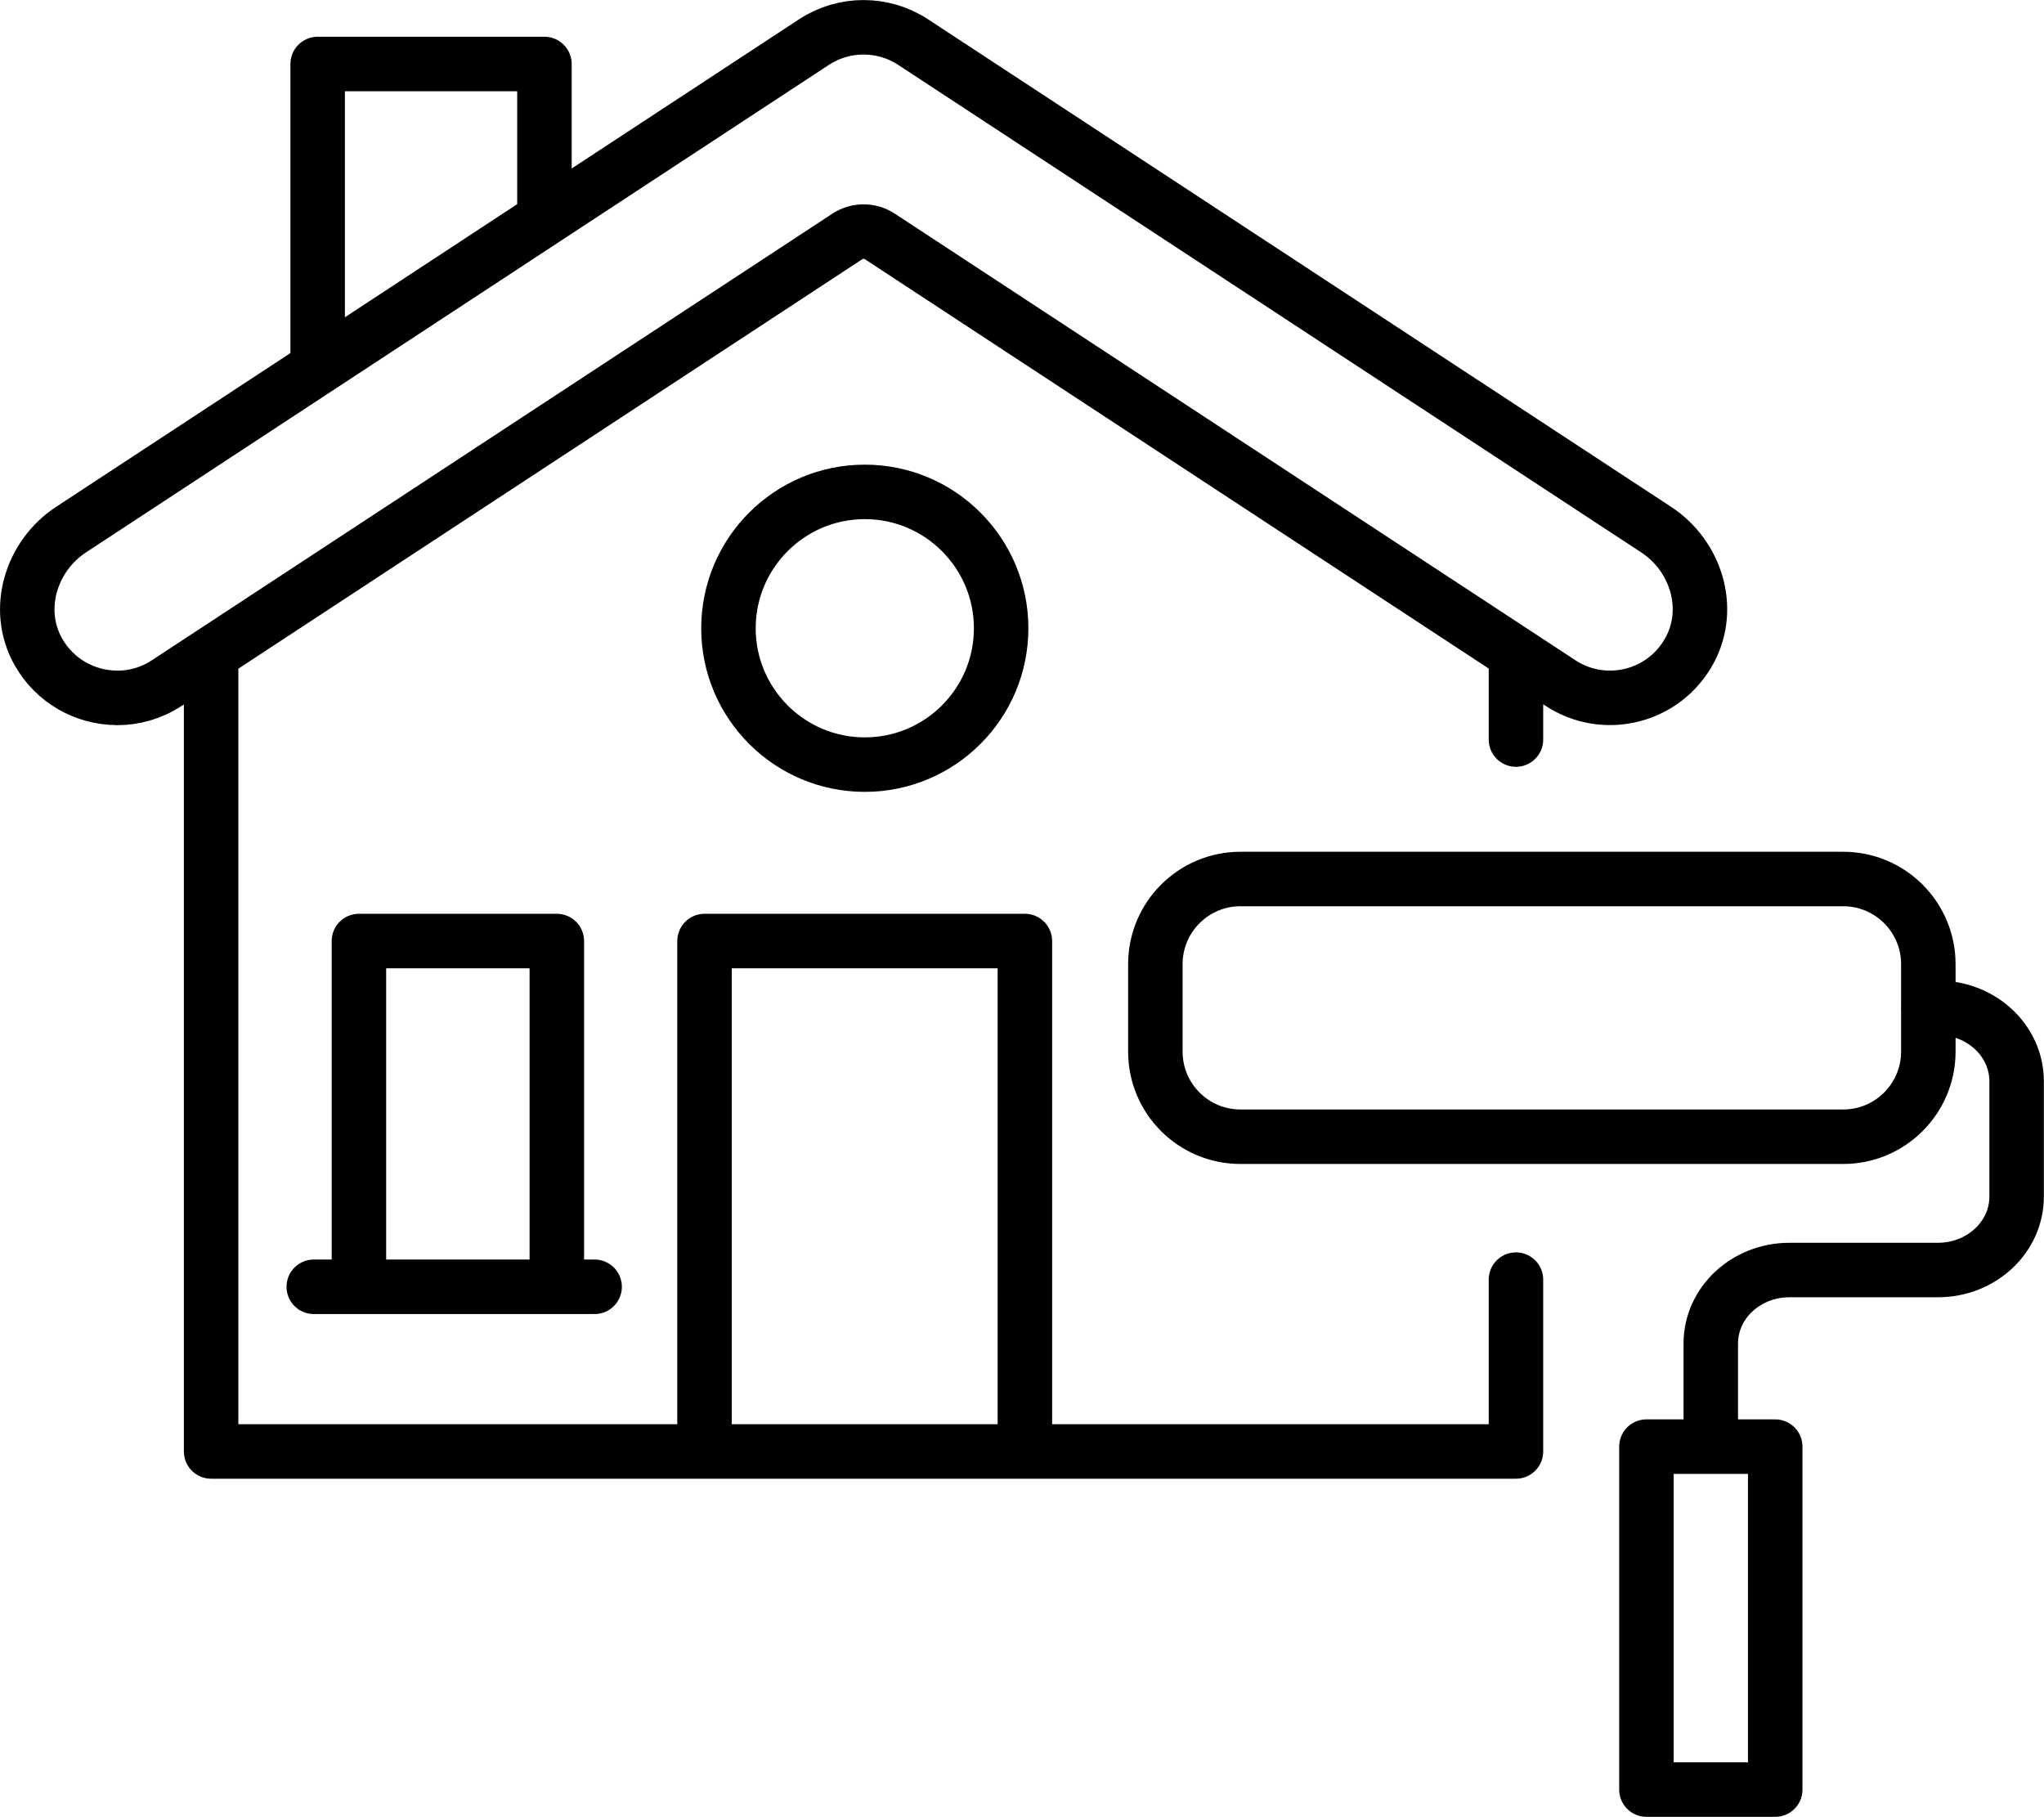 <?xml version="1.0" encoding="UTF-8"?> <svg xmlns="http://www.w3.org/2000/svg" id="Layer_2" data-name="Layer 2" viewBox="0 0 219.48 195.05"><defs><style> .cls-1 { fill: none; stroke: #000; stroke-linecap: round; stroke-linejoin: round; stroke-width: 5.85px; } </style></defs><g id="Layer_2-2" data-name="Layer 2"><path class="cls-1" d="M63.85,138.15h-15.08M33.69,138.15h15.08M107.5,67.45c0,8.09-6.56,14.64-14.64,14.64s-14.64-6.56-14.64-14.64,6.56-14.64,14.64-14.64,14.64,6.56,14.64,14.64ZM59.79,138.15h-21.25v-37.12h21.25v37.12ZM110.05,155.83h-34.4v-54.8h34.4v54.8ZM34.11,39.48l24.35-15.98V6.87h-24.35v32.62ZM12.58,74.93c1.83,0,3.67-.51,5.32-1.59L90.99,25.38c1.06-.69,2.43-.69,3.48,0l73.09,47.95c4.74,3.11,11.21,1.53,13.92-3.61,2.36-4.48.61-10.06-3.63-12.85L98.05,4.52c-3.23-2.12-7.42-2.12-10.65,0L7.63,56.86c-4.31,2.83-6.05,8.54-3.55,13.05,1.8,3.24,5.12,5.01,8.51,5.01ZM22.67,71.76v84.07h140.11v-18.45M162.78,79.4v-7.64M183.7,155.31v-11.07c0-4.36,3.78-7.89,8.45-7.89h15.94c4.67,0,8.45-3.53,8.45-7.89v-12.37c0-4.36-3.78-7.89-8.45-7.89h-1.04M190.62,155.31h-13.83v36.82h13.83v-36.82ZM124.06,103.51v9.39c0,5.05,4.09,9.14,9.14,9.14h64.72c5.04,0,9.14-4.09,9.14-9.14v-9.39c0-5.04-4.09-9.14-9.14-9.14h-64.72c-5.04,0-9.14,4.09-9.14,9.14Z"></path></g></svg> 